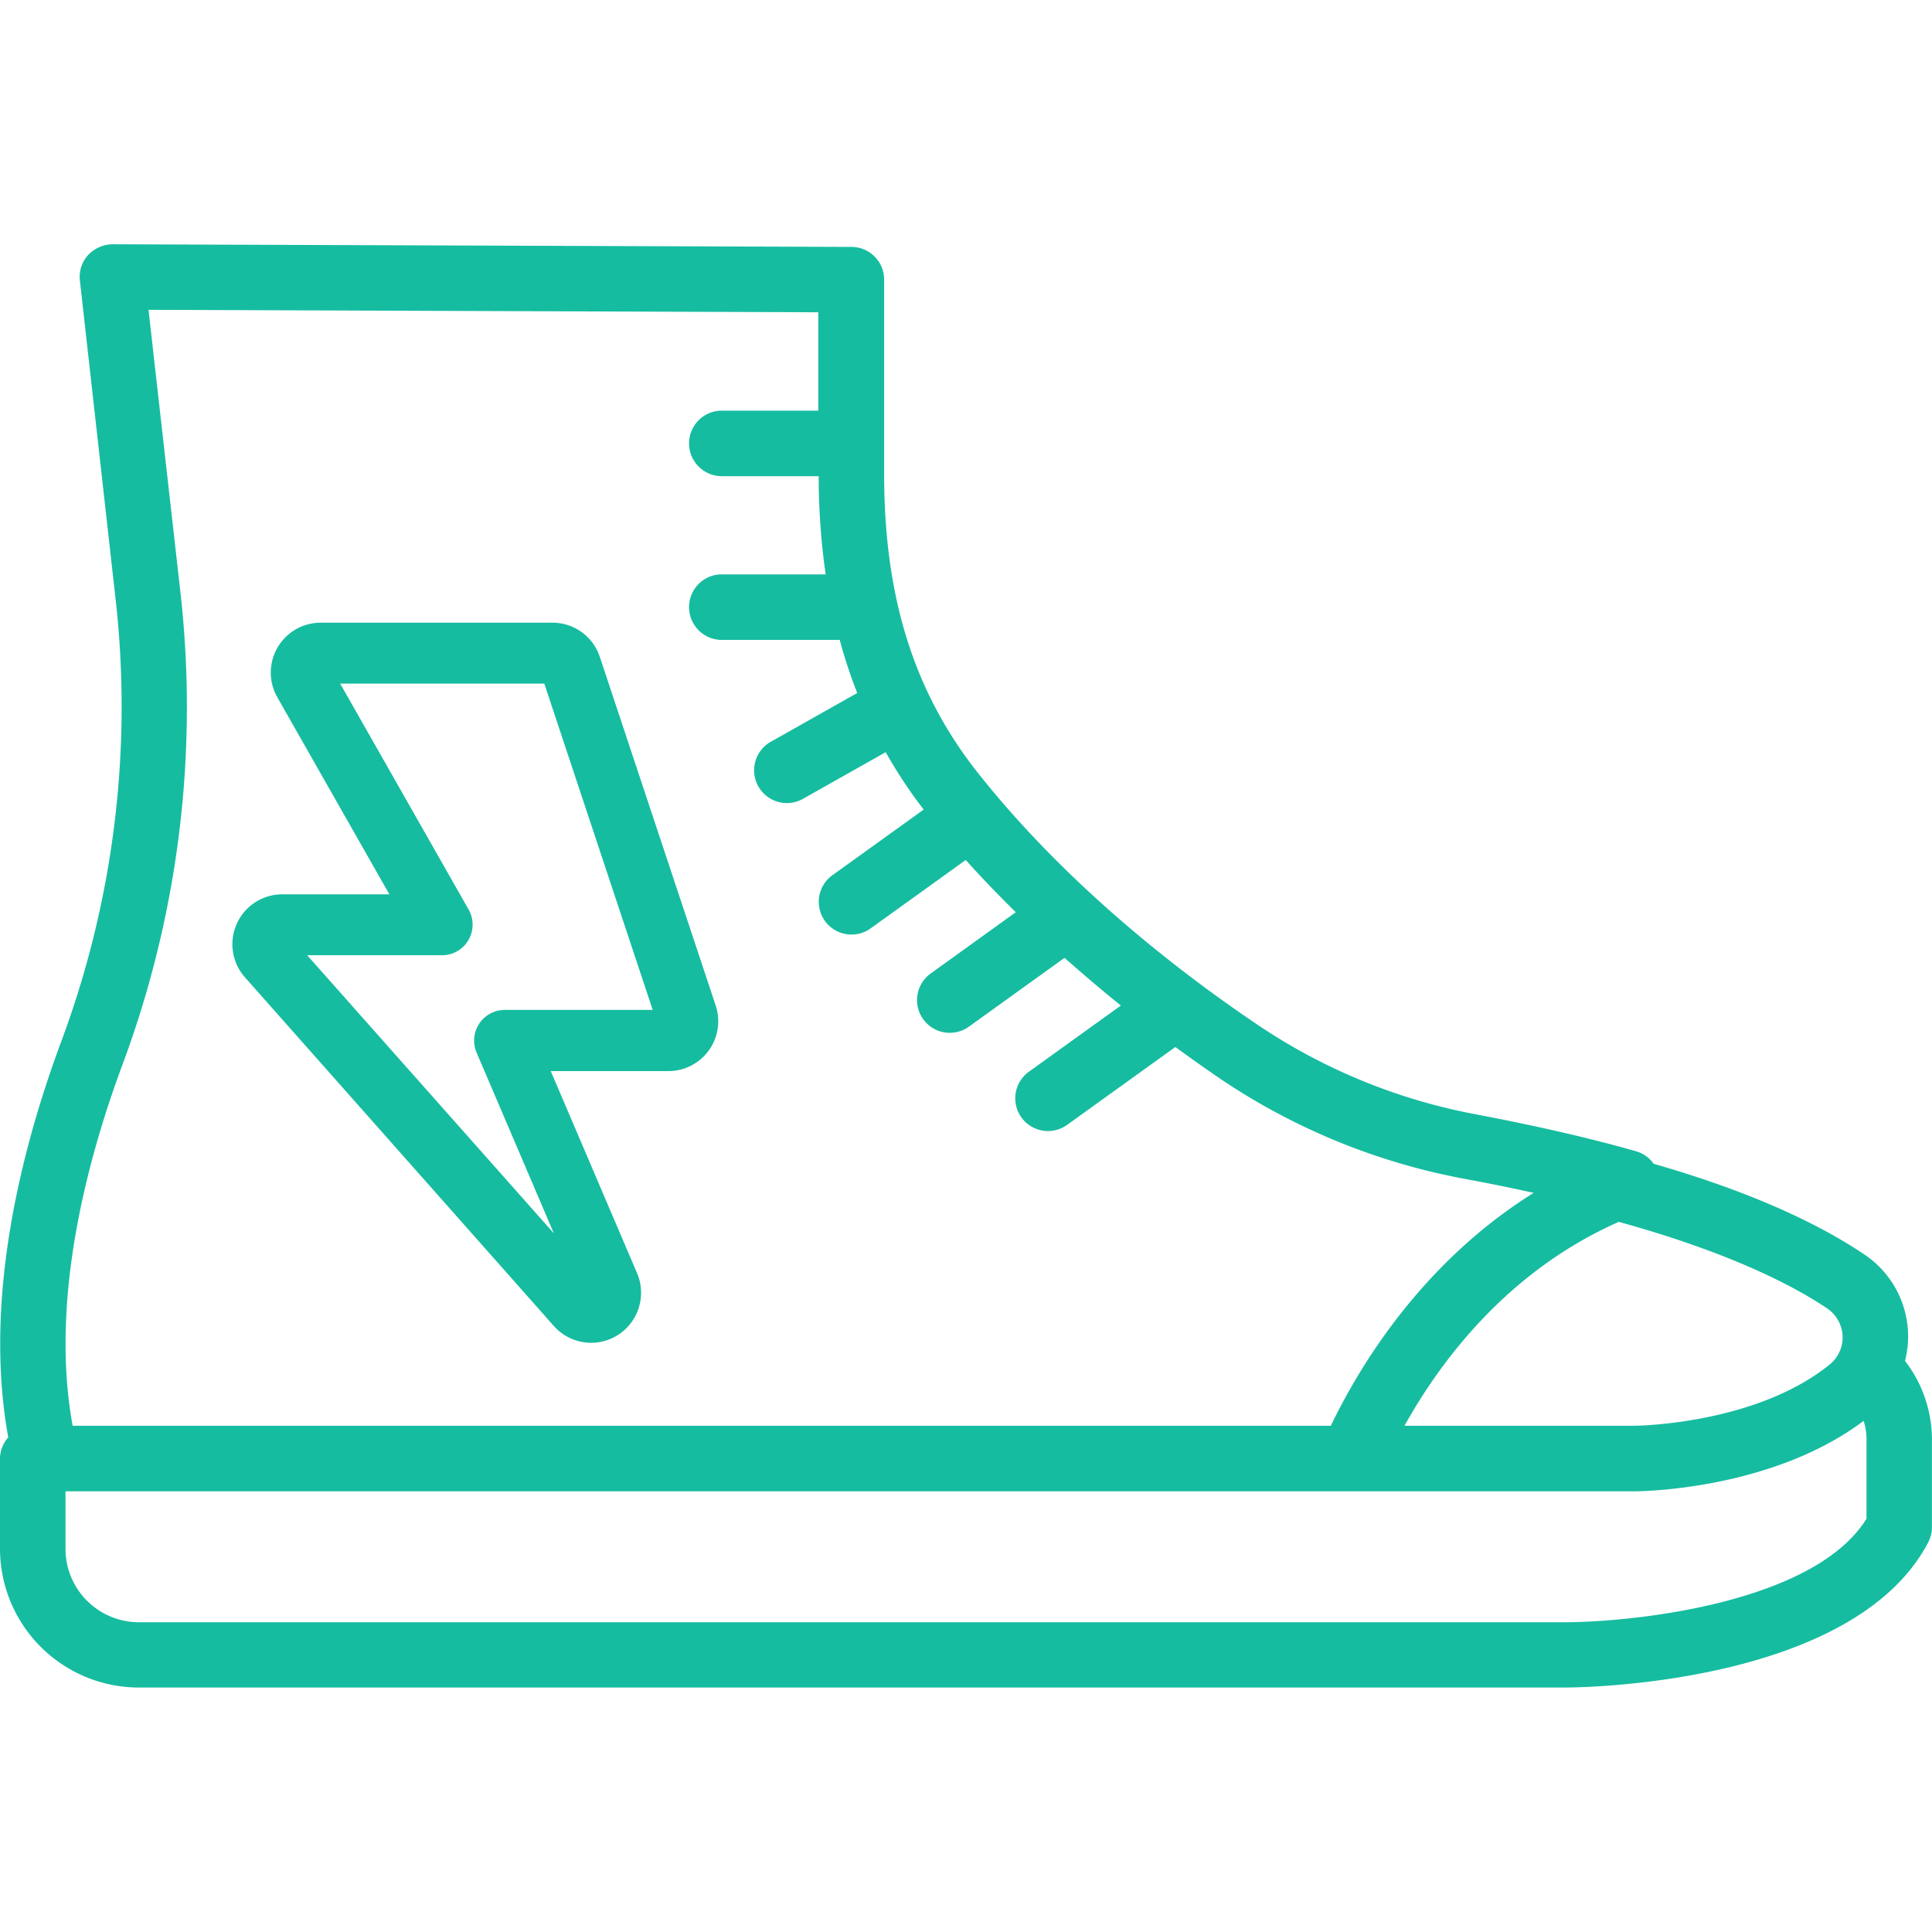 <?xml version="1.0" encoding="UTF-8"?> <svg xmlns="http://www.w3.org/2000/svg" id="Capa_1" data-name="Capa 1" width="300" height="300" viewBox="0 0 300 300"><defs><style>.cls-1{fill:#16bca0;}</style></defs><path class="cls-1" d="M295.81,211.32a15.31,15.31,0,0,0-6.58-16.7c-7.92-5.29-18.86-10-32.45-13.91a5.08,5.08,0,0,0-2.72-1.94c-7.49-2.13-15.78-4-24.64-5.69A90.45,90.45,0,0,1,195.09,159c-12.09-8.17-29.39-21.54-43.15-38.87-10-12.59-14.65-27.36-14.65-46.48V43.42a5.08,5.08,0,0,0-5.07-5.08L17.48,37.93a5.3,5.3,0,0,0-3.8,1.68,5,5,0,0,0-1.27,4L18,93.49a148.93,148.93,0,0,1-8.46,68.15C3.45,178-2.66,201.47,1.28,223.19A5,5,0,0,0,0,226.48v14a21.58,21.58,0,0,0,21.56,21.56H243c1.82,0,44.73-.25,56.41-22.54a5.05,5.05,0,0,0,.58-2.36V223.42A20,20,0,0,0,295.81,211.32Zm-12.22-8.24a5.51,5.51,0,0,1,2.53,4.37,5.43,5.43,0,0,1-2.08,4.49c-11.55,9.29-30.05,9.45-30.23,9.45H218.09c5.5-9.9,15.92-24,33.28-31.66C268.6,194.49,278.4,199.62,283.59,203.08ZM19.06,165.2a159,159,0,0,0,9-72.84l-5-44.25,104,.38V63.77H111.86a5.09,5.09,0,0,0,0,10.17h15.27a106.4,106.4,0,0,0,1.08,15.25H111.86a5.09,5.09,0,0,0,0,10.17h18.53a76.6,76.6,0,0,0,2.72,8.25l-13.58,7.66a5.09,5.09,0,0,0,5,8.86l13-7.33a73.86,73.86,0,0,0,5.9,8.91l-14.18,10.2a5.08,5.08,0,1,0,5.94,8.25l14.77-10.62c2.54,2.84,5.15,5.52,7.77,8.11l-13.22,9.52a5.08,5.08,0,1,0,5.94,8.25l14.84-10.68c3,2.62,5.9,5.11,8.76,7.4l-14.29,10.28a5.08,5.08,0,1,0,5.94,8.25l16.81-12.09c2.41,1.76,4.76,3.42,6.9,4.88a100.68,100.68,0,0,0,38.17,15.62q5.44,1,10.56,2.15c-17.3,10.81-27,26.82-31.49,36.16H11.28C7.73,202,13.43,180.33,19.06,165.2Zm270.77,70.63C281.65,249,253.45,251.89,243,251.9H21.56a11.4,11.4,0,0,1-11.39-11.39v-8.94H253.81c.88,0,21.23-.16,35.58-10.94a9.58,9.58,0,0,1,.44,2.79Z"></path><path class="cls-1" d="M86,205.9a7.77,7.77,0,0,0,5.8,2.61,7.77,7.77,0,0,0,7.13-10.8L85.52,166.32h18.26a7.74,7.74,0,0,0,7.35-10.19h0L93.14,102a7.74,7.74,0,0,0-7.35-5.31h-36a7.75,7.75,0,0,0-6.73,11.58l17.4,30.6H43.81A7.75,7.75,0,0,0,38,151.72ZM68.64,148.33a4.75,4.75,0,0,0,4.13-7.09L52.82,106.15h31.7l16.83,50.67h-23A4.76,4.76,0,0,0,74,163.44l12,28.07L47.7,148.33Z"></path></svg> 